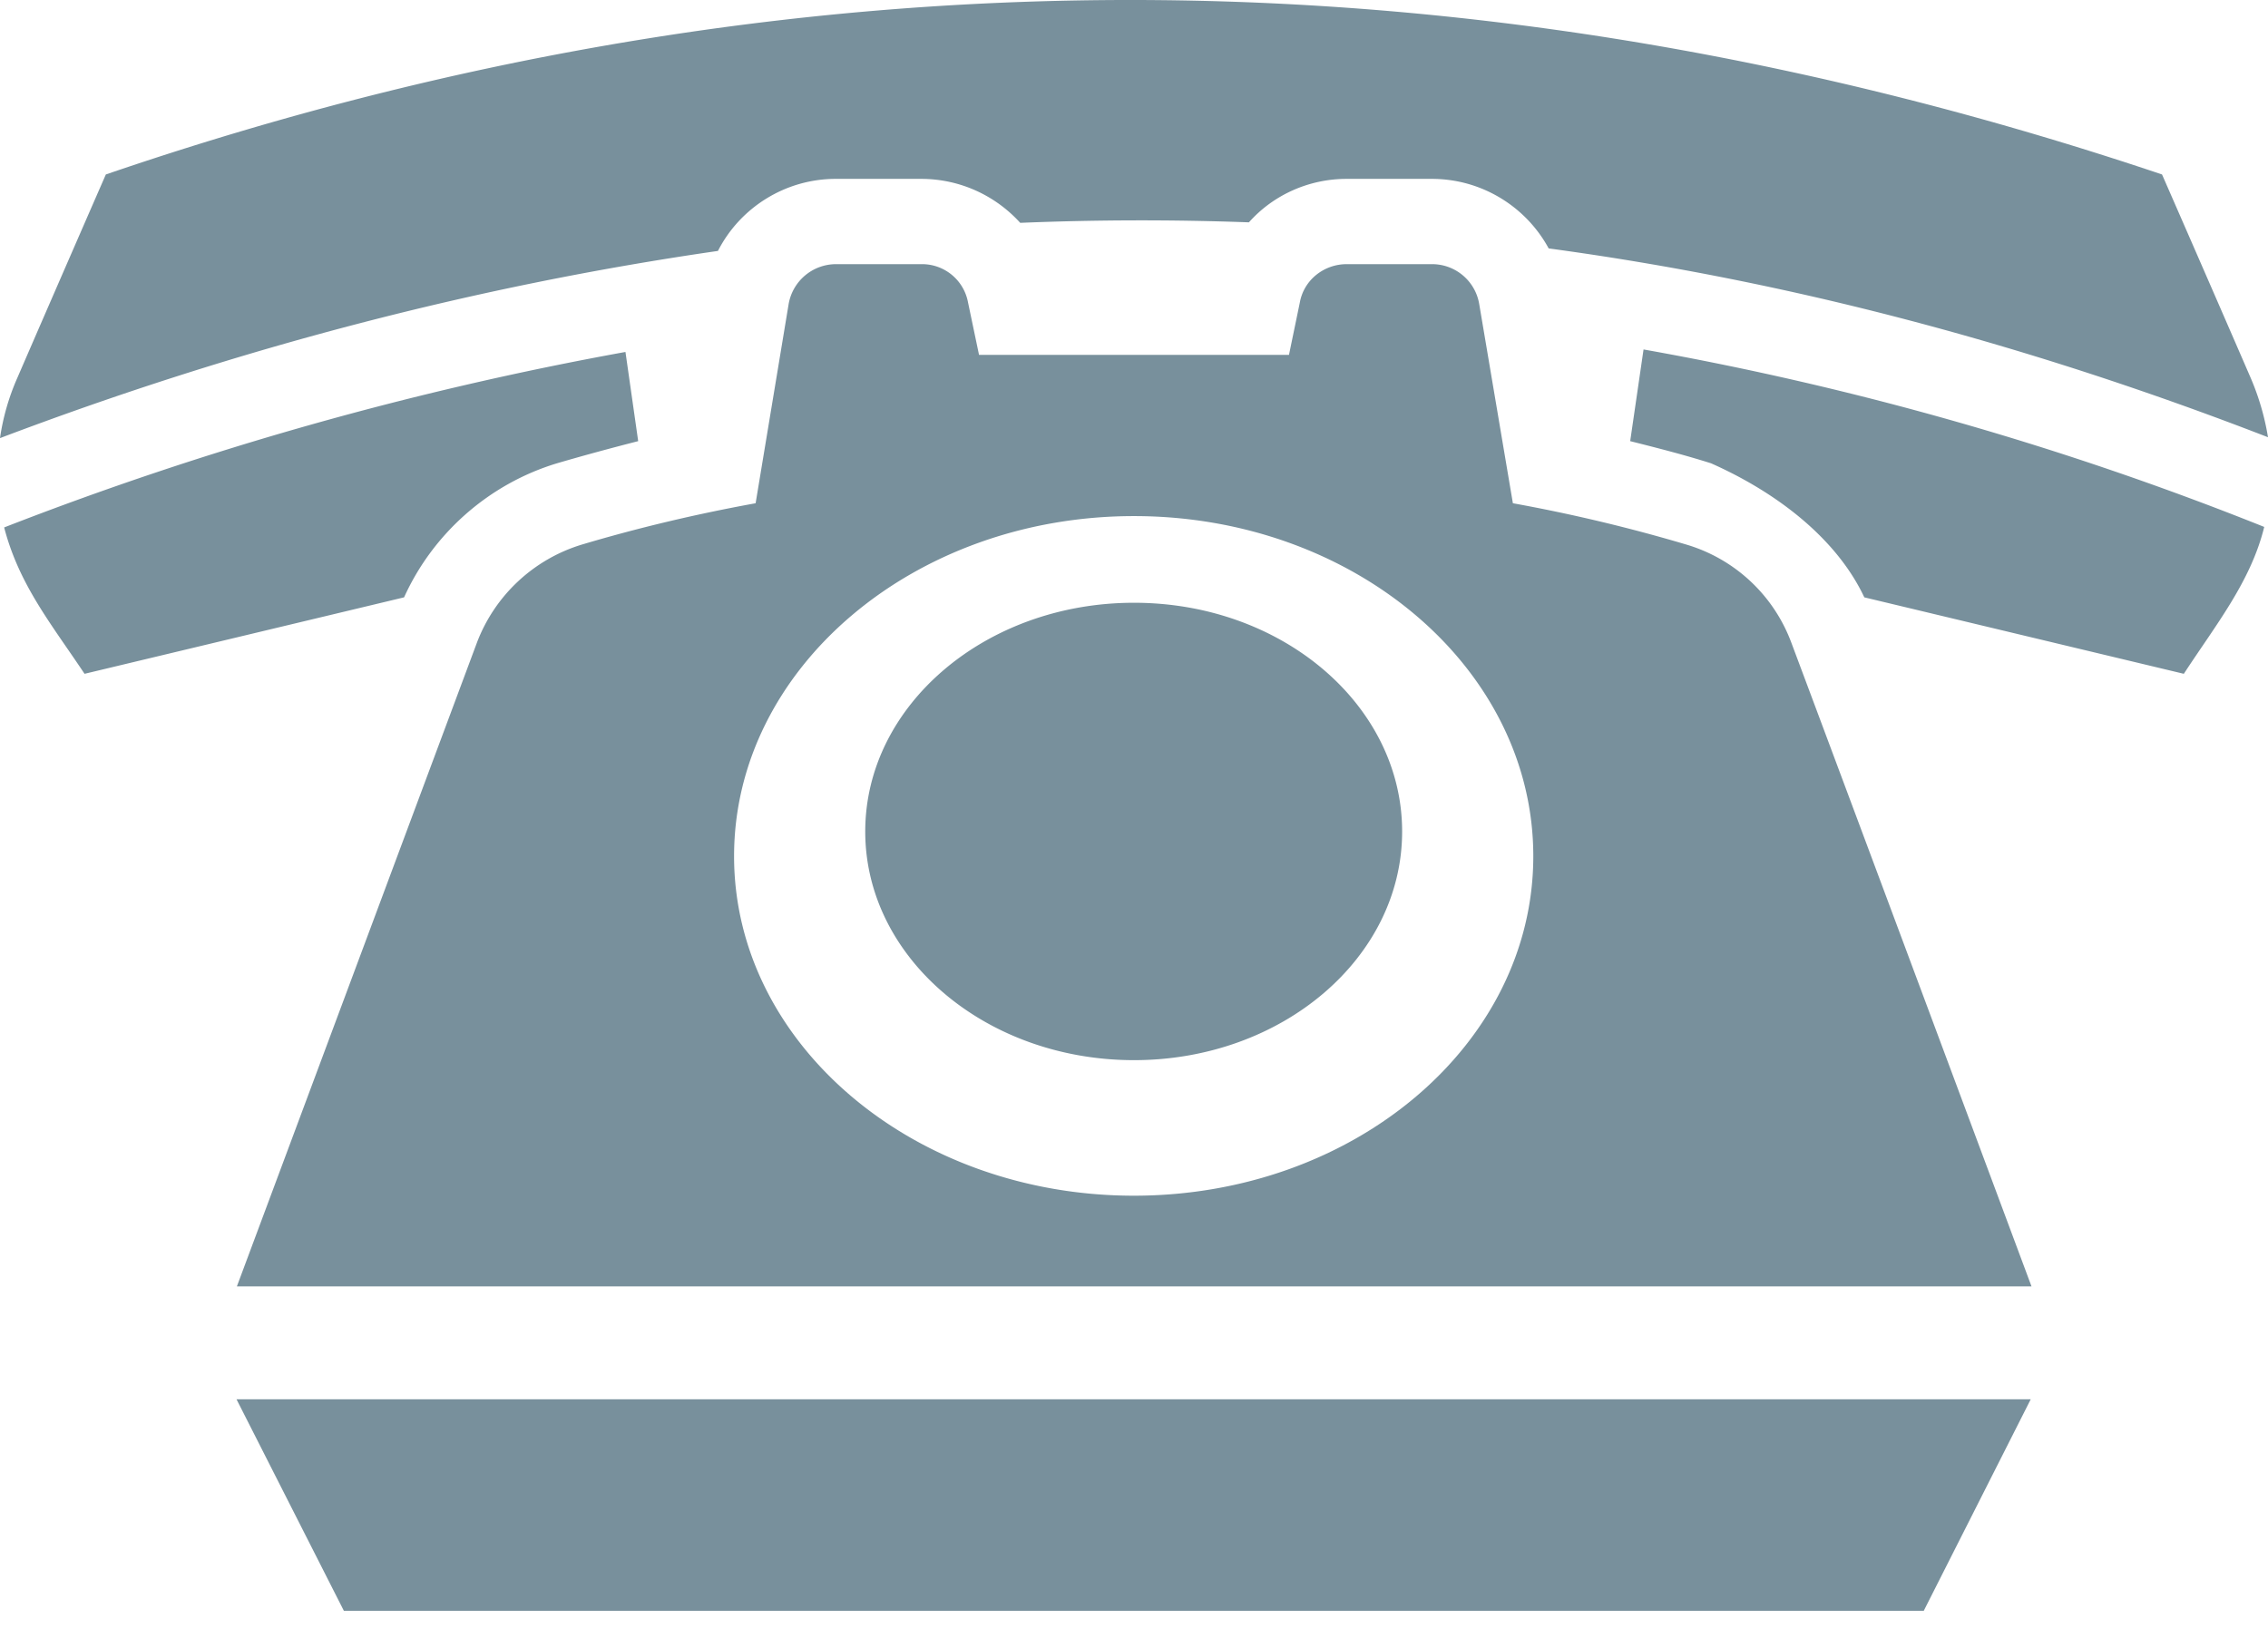 <svg width="18" height="13" fill="none" xmlns="http://www.w3.org/2000/svg"><path d="M9 0C6.278-.004 3.559.454.84 1.385c0 0-.386.884-.703 1.616A1.835 1.835 0 0 0 0 3.478c1.9-.72 3.8-1.212 5.698-1.486.176-.345.536-.572.935-.572h.677c.31 0 .591.133.787.349a23.402 23.402 0 0 1 1.815-.004c.192-.216.474-.345.775-.345h.677c.395 0 .747.22.927.552 1.906.258 3.803.76 5.709 1.499a2.015 2.015 0 0 0-.137-.47c-.317-.732-.704-1.616-.704-1.616C14.439.47 11.72.003 9 0ZM6.634 2.097a.382.382 0 0 0-.375.317l-.262 1.581c-.474.086-.936.196-1.382.329a1.293 1.293 0 0 0-.83.778l-1.905 5.11h14.243s-1.362-3.658-1.906-5.11a1.275 1.275 0 0 0-.83-.778 12.918 12.918 0 0 0-1.38-.329l-.267-1.58a.379.379 0 0 0-.375-.318h-.677c-.18 0-.34.125-.372.305l-.086.415H7.77l-.087-.415a.371.371 0 0 0-.372-.305h-.677Zm6.41.677-.106.728c.219.055.434.11.642.176.547.243 1.005.614 1.216 1.064l2.536.607c.25-.384.532-.732.638-1.166a25.07 25.07 0 0 0-4.927-1.409Zm-8.08.02A26.704 26.704 0 0 0 .033 4.187c.119.457.375.767.638 1.162l2.536-.607c.23-.508.673-.9 1.213-1.064.215-.063.43-.121.645-.176l-.101-.708ZM9 4.097c1.749 0 3.169 1.209 3.169 2.7 0 1.49-1.42 2.695-3.17 2.695-1.748 0-3.173-1.205-3.173-2.695 0-1.491 1.425-2.7 3.174-2.7Zm0 .688c-1.178 0-2.133.814-2.133 1.816 0 1.002.955 1.815 2.133 1.815 1.177 0 2.128-.813 2.128-1.815S10.178 4.785 9 4.785Zm-7.123 6.323.852 1.679h12.539l.849-1.679H1.878Z" fill="#78909C"/></svg>